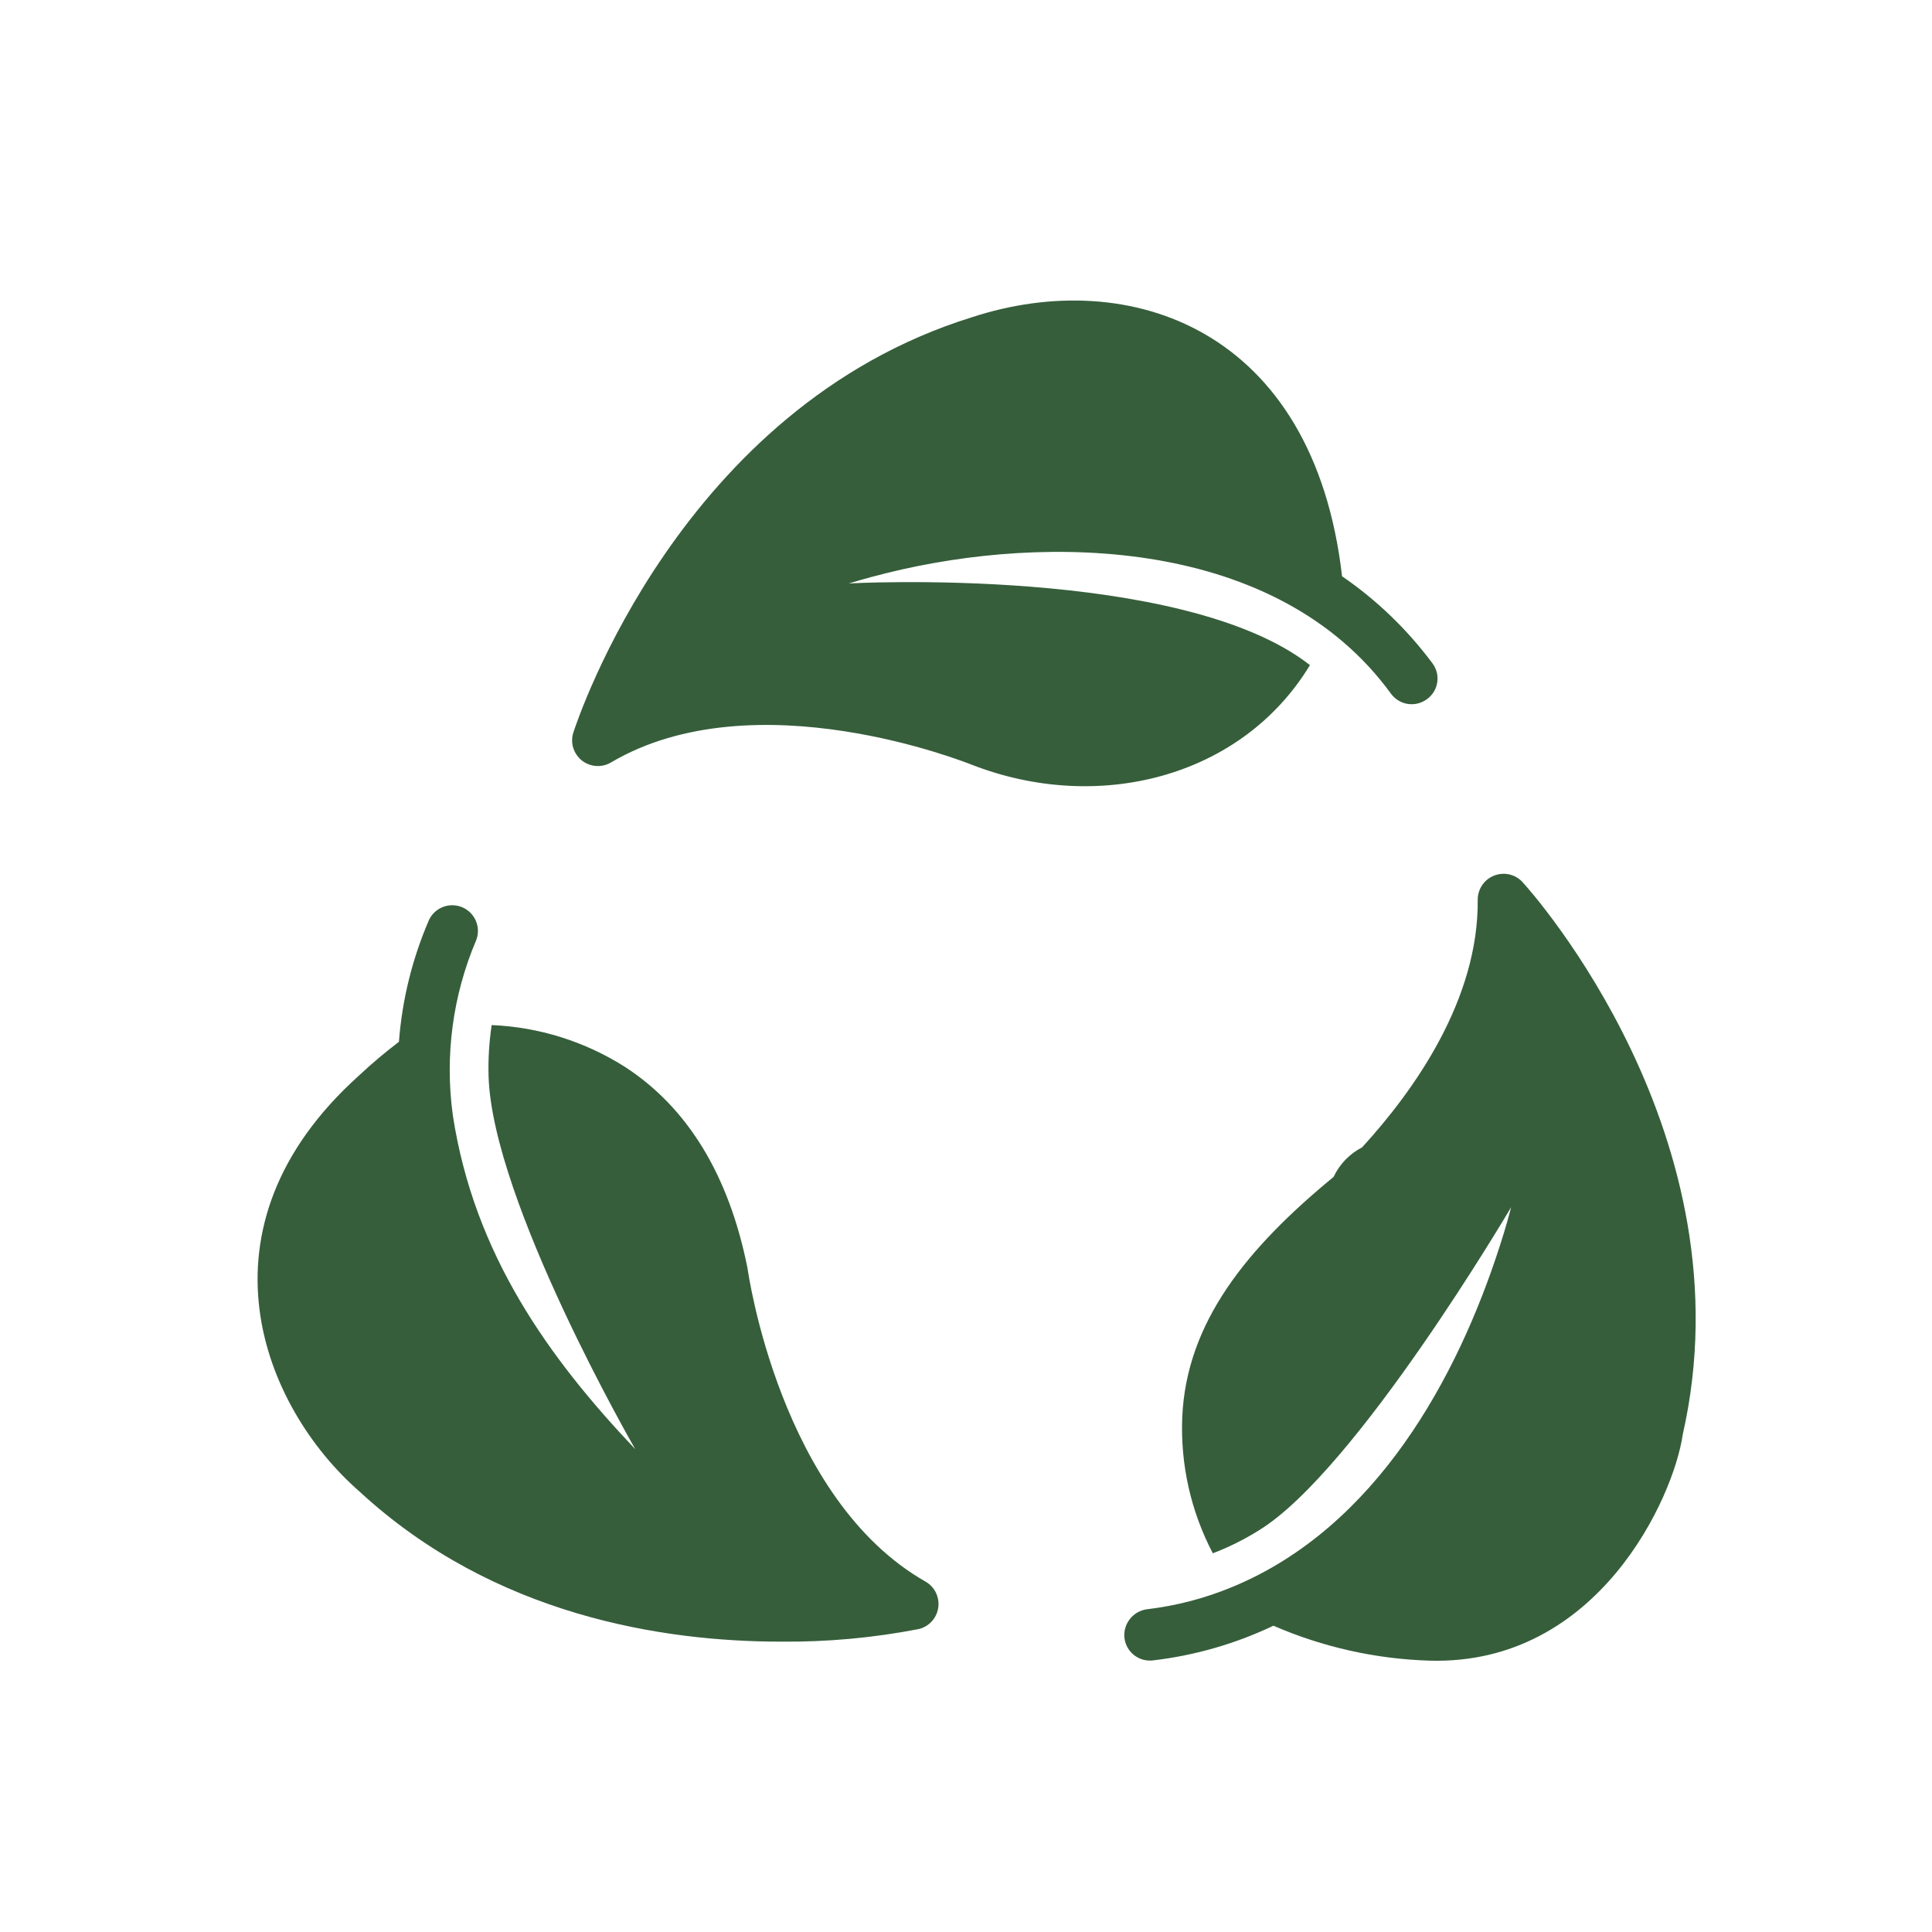 <svg width="45" height="45" viewBox="0 0 45 45" fill="none" xmlns="http://www.w3.org/2000/svg">
<path d="M30.511 15.492C27.54 13.163 19.77 13.589 19.77 13.589C19.946 13.543 20.055 13.496 20.667 13.344C24.398 12.42 29.754 12.522 32.402 16.162C32.449 16.225 32.508 16.279 32.576 16.319C32.643 16.359 32.718 16.386 32.796 16.397C32.874 16.408 32.953 16.403 33.029 16.384C33.106 16.364 33.177 16.329 33.24 16.282C33.304 16.236 33.358 16.177 33.399 16.109C33.439 16.042 33.466 15.967 33.477 15.889C33.488 15.81 33.484 15.731 33.464 15.654C33.443 15.578 33.408 15.507 33.36 15.444C32.775 14.659 32.066 13.976 31.259 13.422C30.595 7.643 26.298 6.189 22.636 7.39C15.85 9.496 13.457 16.755 13.355 17.06C13.318 17.175 13.316 17.3 13.351 17.416C13.386 17.532 13.456 17.635 13.55 17.711C13.645 17.787 13.761 17.832 13.882 17.841C14.003 17.85 14.124 17.822 14.229 17.76C17.586 15.779 22.54 17.778 22.624 17.808C25.586 18.966 28.93 18.104 30.511 15.492ZM21.565 36.843C18.172 34.922 17.424 29.632 17.412 29.543C16.981 27.382 16.024 25.803 14.558 24.851C13.626 24.259 12.555 23.922 11.452 23.876C11.393 24.272 11.368 24.672 11.38 25.073C11.47 27.992 14.797 33.755 14.797 33.755C12.772 31.619 11.043 29.207 10.548 25.982C10.356 24.596 10.544 23.183 11.093 21.895C11.148 21.75 11.144 21.59 11.084 21.448C11.023 21.306 10.909 21.192 10.767 21.132C10.624 21.072 10.464 21.069 10.32 21.124C10.175 21.179 10.058 21.288 9.992 21.428C9.603 22.328 9.366 23.287 9.292 24.265C8.957 24.522 8.651 24.779 8.364 25.049C4.411 28.6 6.124 32.78 8.376 34.743C11.512 37.639 15.461 38.237 18.19 38.237C19.266 38.247 20.341 38.149 21.398 37.944C21.514 37.917 21.62 37.855 21.701 37.767C21.782 37.679 21.835 37.569 21.853 37.45C21.871 37.332 21.853 37.211 21.802 37.103C21.751 36.994 21.668 36.904 21.565 36.843ZM35.46 20.543C35.378 20.455 35.271 20.394 35.154 20.367C35.036 20.341 34.914 20.35 34.802 20.394C34.69 20.437 34.593 20.514 34.525 20.613C34.457 20.712 34.42 20.829 34.419 20.95C34.443 23.277 32.947 25.39 31.726 26.724C31.435 26.874 31.201 27.116 31.062 27.412C29.037 29.079 27.635 30.799 27.537 33.007C27.491 34.109 27.737 35.203 28.249 36.179C28.623 36.037 28.981 35.858 29.32 35.646C31.586 34.261 35.197 28.118 35.197 28.118C35.149 28.304 35.065 28.615 34.933 29.022C33.948 32.08 32.058 35.576 28.704 36.963C28.067 37.228 27.396 37.403 26.711 37.483C26.554 37.505 26.412 37.588 26.315 37.713C26.218 37.838 26.173 37.996 26.191 38.154C26.21 38.311 26.291 38.454 26.415 38.551C26.54 38.649 26.698 38.693 26.855 38.674C27.828 38.56 28.776 38.287 29.661 37.866C30.812 38.366 32.046 38.642 33.3 38.68C37.228 38.79 38.986 34.868 39.194 33.414C40.768 26.485 35.681 20.782 35.46 20.543Z" fill="#365E3B"/>
</svg>
